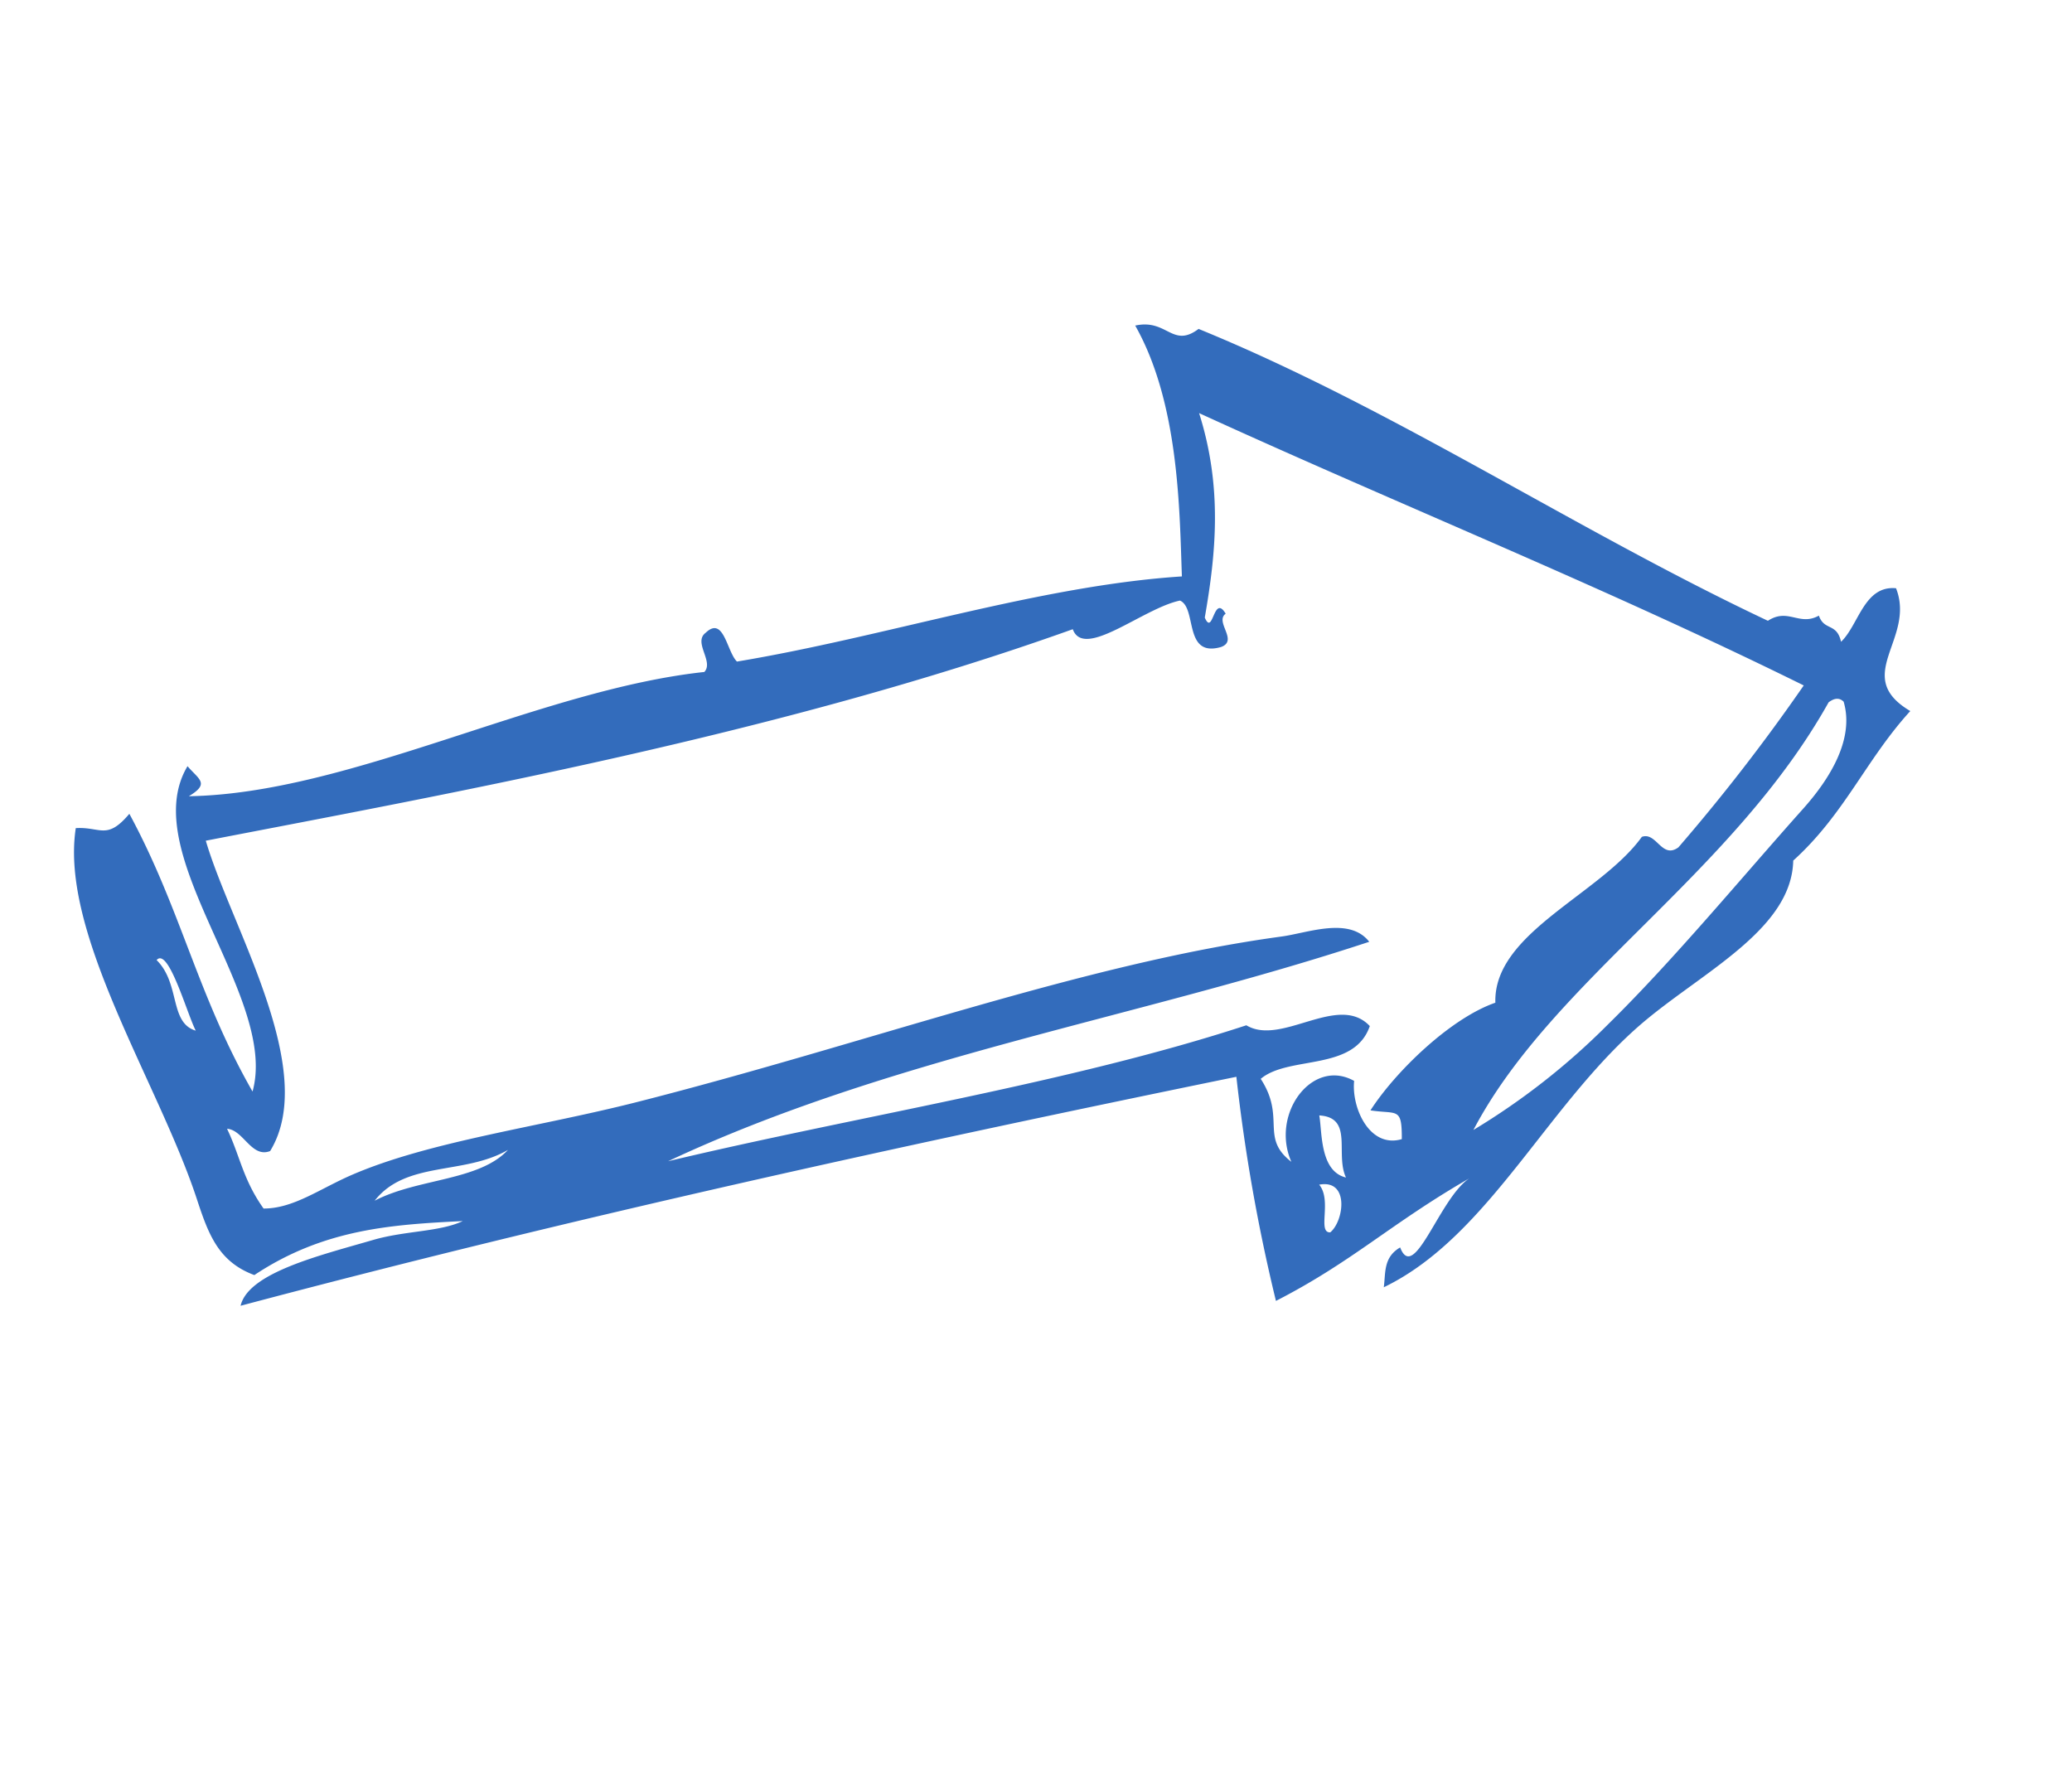 <?xml version="1.0" encoding="UTF-8"?> <svg xmlns="http://www.w3.org/2000/svg" xmlns:xlink="http://www.w3.org/1999/xlink" width="114.779" height="98.383" viewBox="0 0 114.779 98.383"><defs><clipPath id="clip-path"><rect id="Rechteck_139" data-name="Rechteck 139" width="57.37" height="99.432" fill="#336cbc"></rect></clipPath></defs><g id="Gruppe_222" data-name="Gruppe 222" transform="matrix(0.485, 0.875, -0.875, 0.485, 86.965, 0)"><g id="Gruppe_217" data-name="Gruppe 217" transform="translate(0 0)" clip-path="url(#clip-path)"><path id="Pfad_448" data-name="Pfad 448" d="M54.371,36.5c.082,5.052.9,7.867.745,12.66a98.5,98.5,0,0,1-11.917-4.1C37.627,62.826,32.246,80.784,27.558,99.432c-1.4-1.265-.3-5.223.372-8.193.41-1.8,1.4-3.437,1.49-4.84-1.69,3.448-3.356,6.9-2.979,11.543-1.609,1.383-3.217,1.127-5.214.746C14.561,97.416,4.669,98.2,0,94.591c.6-1.252,1.435-1.165.745-2.979,6.022.062,10.593,1.573,16.758,1.49C13.622,89.285,2.823,92.39,0,87.517c.948-.192,1.445-.636,1.49.743,4.185-7.855,4.25-19.831,7.82-28.3-.237-.754-1.741-.244-1.862-1.117-.352-1.345,1.466-.52,2.234-.743,2.767-7.786,4.435-16.671,7.82-23.835C14.31,32.647,9.073,29.749,4.1,29.792c.514-1.738,2.118-1.179,1.862-2.979,9.087-7.3,19.894-12.877,29.42-19.737C35.284,5.74,36.5,5.712,36.5,4.469c.9.154.81-.68,1.862-.372-.337-1.307-2.12-2.63-1.117-4.1,3,.4,3.048,4.529,6.331,2.607,1.156,3.437,3.232,5.955,4.1,9.683,3.165,1.843,2.976,6.97,3.724,11.172C52.635,30.438,57.727,37,57.35,43.571c-.638-.478-1.465-.77-1.49-1.862,2.141.3-1.336-3.231-1.49-5.212m-37.24,4.469C14.35,57.959,8.353,75.583,4.1,88.632c4.833,1.089,14.172.661,16.758,5.215-.144,1.1-1.755.726-2.234,1.49,1.642.095,2.881.593,4.841.372.81-1.449.549-3.26.745-5.214.462-4.629,2.672-10.236,4.1-15.643,3.367-12.777,5.287-25.409,9.31-35.751.526-1.35.844-3.825,2.607-4.1-2.511,13.256-7.276,26.241-8.193,39.847,2.9-10.4,6.993-21.53,8.938-31.654,1.971-1.131.877-5.33,3.352-5.958,1.792,1.988-.762,4.7-.372,6.7,2.57-.183,2.815,1.62,4.841.743-2.878-.262-4.494-3.808-2.234-5.212,1.246.863,3.7,1.06,4.1-.746-1.569-.877-1.311-.447-2.234.746-1.19-2.208-2.317-6.312-1.862-8.939-3.443-1.77-2.422-8-4.1-11.545.137-.857,1.631-.355,1.49-1.49A105.343,105.343,0,0,0,39.475,7.076c-10.12,7.011-19.557,14.7-29.42,21.972,4.231.858,7.237,2.942,10.055,5.214,1.164.115-.947-1.075.372-1.116.1.767,1.649.087,1.49,1.116-.486,2.127-2.526.106-3.352.745-.619,2,.3,6.246-1.49,5.96m-4.1,53.252c-1.117-.043-4.8-.928-4.469,0,1.783-.523,3.37,1.074,4.469,0M27.186,82.3c.059,2.8-2.22,5.22-1.117,7.82.061-2.675,1.854-5.586,1.117-7.82m24.951-47.3a38.577,38.577,0,0,0-1.49-9.31c-1.367-4.942-3.538-10.458-5.214-15.269-.732-2.1-2-4.374-4.1-4.841-.29.084-.433.312-.372.745C46.734,15.646,47,27.186,52.137,35.006m-1.117,7.45c-1.449-.1-2.694-1.991-3.724-.374.853.286,2.709,1.483,3.724.374m2.234,2.233c-.18-.971-2.067-2.369-2.607-.743,1.111-.214,2.279,1.4,2.607.743" transform="translate(0 0)" fill="#336cbc" fill-rule="evenodd"></path></g></g></svg> 